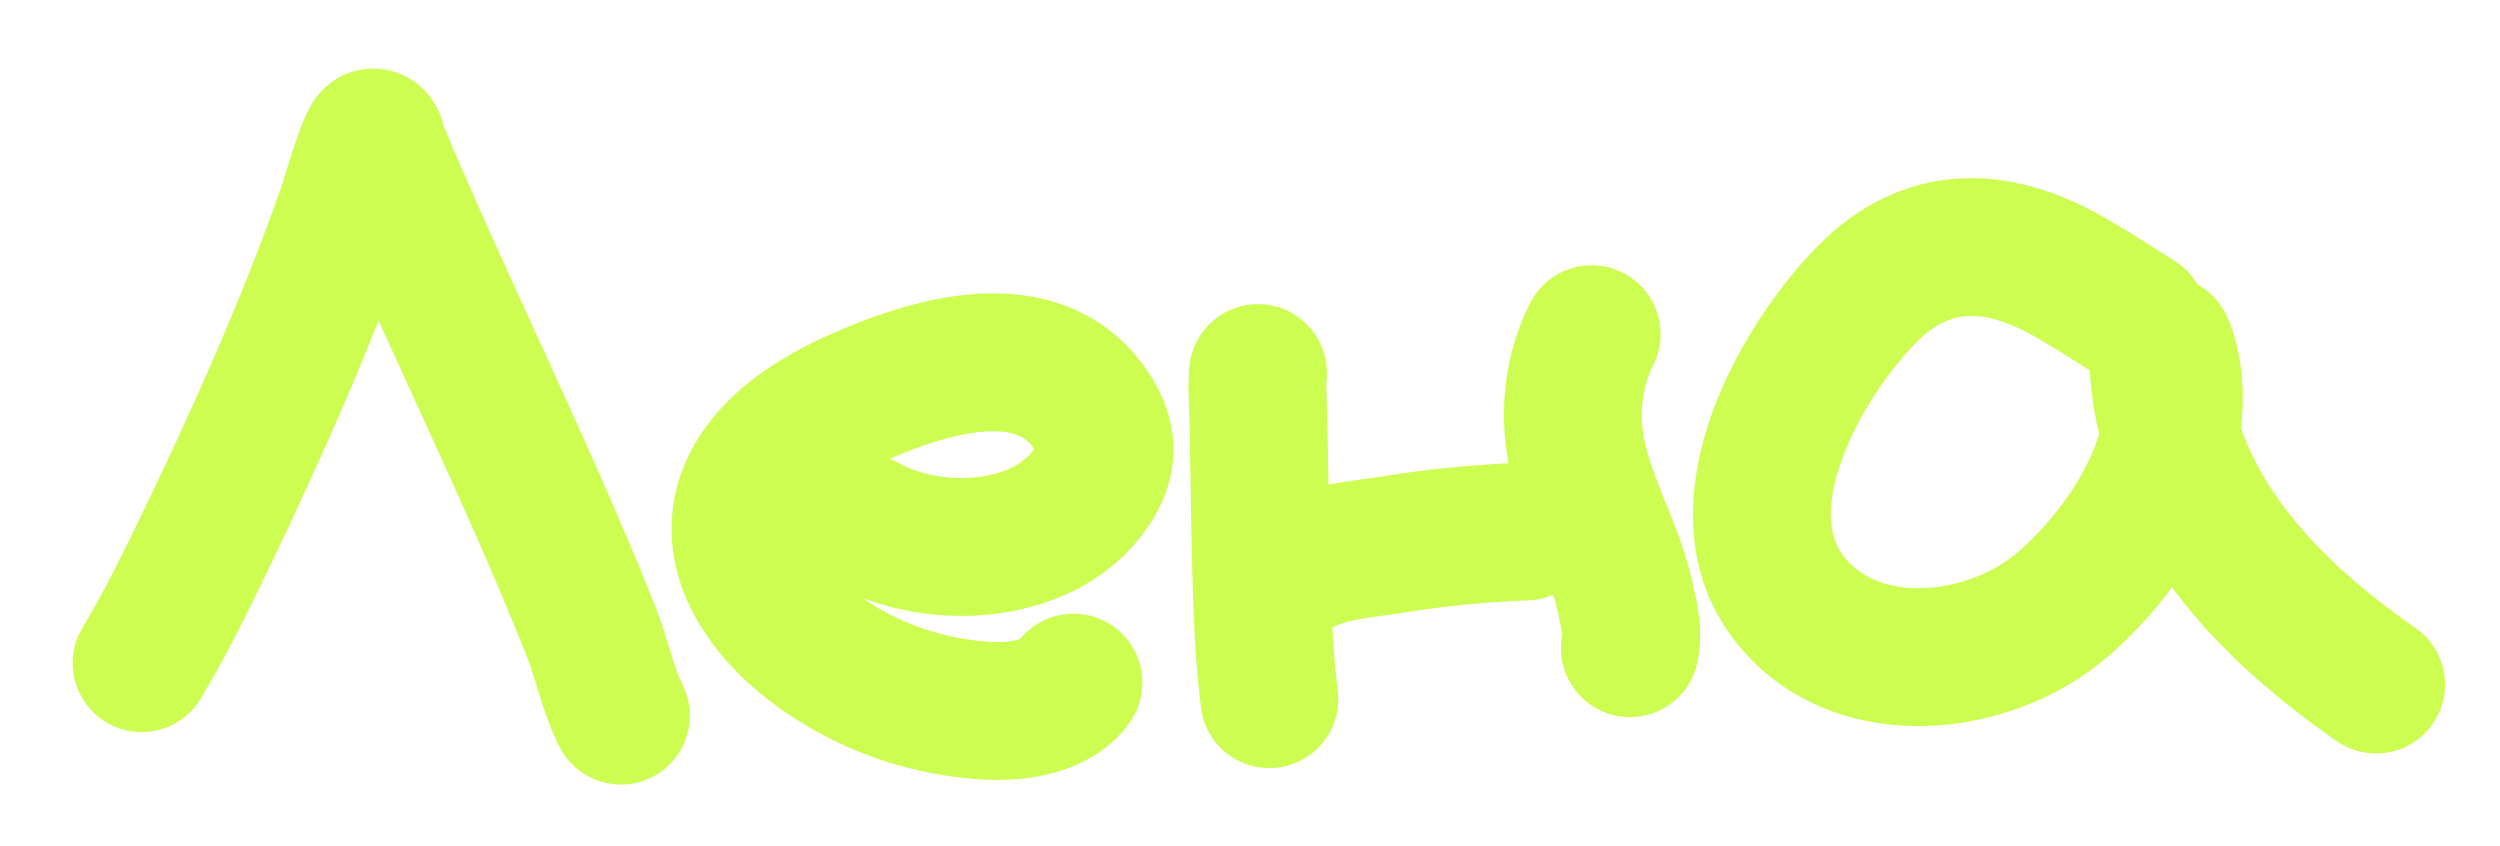<?xml version="1.0" encoding="UTF-8"?> <svg xmlns="http://www.w3.org/2000/svg" width="136" height="46" viewBox="0 0 136 46" fill="none"><g filter="url(#filter0_f_663_8)"><path fill-rule="evenodd" clip-rule="evenodd" d="M20.592 17.44C18.593 22.498 16.321 27.428 13.995 32.219C13.071 34.123 12.069 36.086 10.919 38.003C9.853 39.778 7.55 40.354 5.774 39.288C3.998 38.223 3.423 35.919 4.488 34.143C5.472 32.504 6.363 30.768 7.248 28.943C10.267 22.725 13.101 16.453 15.342 10.069C15.336 10.085 15.376 9.951 15.519 9.487C15.634 9.109 15.787 8.616 15.948 8.124C16.104 7.649 16.291 7.103 16.477 6.645C16.562 6.433 16.694 6.124 16.862 5.821C16.939 5.682 17.101 5.403 17.352 5.107C17.478 4.958 17.703 4.712 18.033 4.471C18.343 4.244 18.964 3.86 19.848 3.758C20.487 3.685 21.203 3.762 21.902 4.078C22.579 4.385 23.048 4.829 23.35 5.21C23.873 5.868 24.057 6.543 24.105 6.722L24.107 6.729C24.128 6.803 24.144 6.871 24.157 6.929C24.292 7.244 24.398 7.494 24.489 7.707C24.887 8.643 24.984 8.872 25.829 10.785C26.886 13.178 27.998 15.61 29.123 18.069C31.361 22.959 33.648 27.956 35.642 32.974C35.944 33.735 36.194 34.555 36.389 35.193C36.428 35.323 36.466 35.445 36.501 35.558C36.737 36.32 36.918 36.829 37.122 37.231C38.06 39.077 37.325 41.334 35.478 42.273C33.632 43.211 31.375 42.475 30.436 40.629C29.921 39.615 29.585 38.579 29.337 37.779C29.28 37.596 29.229 37.427 29.18 37.268C28.99 36.649 28.85 36.191 28.672 35.744C26.744 30.893 24.602 26.213 22.416 21.438C21.81 20.114 21.201 18.784 20.592 17.44ZM24.206 7.158L24.202 7.137C24.211 7.176 24.212 7.186 24.206 7.158ZM106.617 9.707C109.4 9.555 112.026 10.451 114.327 11.748C115.39 12.347 116.454 13.024 117.412 13.633C117.72 13.829 118.016 14.018 118.298 14.194C118.827 14.526 119.244 14.967 119.539 15.471C119.996 15.727 120.327 16.038 120.541 16.281C120.899 16.689 121.094 17.085 121.19 17.305C121.93 19.001 122.057 20.945 121.996 22.269C121.98 22.617 121.95 22.962 121.908 23.302C123.403 27.515 126.985 31.102 131.395 34.155C133.098 35.334 133.522 37.67 132.344 39.373C131.165 41.075 128.829 41.5 127.126 40.321C123.964 38.132 120.691 35.378 118.16 31.959C117.111 33.36 115.947 34.595 114.801 35.604C112.047 38.03 108.269 39.445 104.573 39.498C100.822 39.551 96.765 38.179 94.128 34.527C91.283 30.587 91.886 25.912 93.161 22.409C94.464 18.829 96.77 15.537 98.881 13.389C101.106 11.127 103.735 9.865 106.617 9.707ZM113.683 20.15C113.756 21.346 113.93 22.503 114.194 23.62C113.511 25.86 111.802 28.252 109.845 29.976C108.478 31.179 106.437 31.97 104.465 31.998C102.548 32.026 101.088 31.355 100.208 30.136C99.493 29.146 99.294 27.486 100.208 24.975C101.094 22.541 102.762 20.141 104.23 18.647C105.3 17.558 106.224 17.24 107.028 17.196C107.93 17.146 109.123 17.424 110.646 18.282C111.518 18.774 112.337 19.295 113.246 19.873C113.389 19.964 113.535 20.056 113.683 20.15ZM88.282 14.837C90.129 15.774 90.866 18.031 89.93 19.878C89.353 21.015 89.169 22.41 89.431 23.826C89.618 24.842 90.013 25.86 90.581 27.269C90.601 27.319 90.622 27.37 90.642 27.421C91.157 28.694 91.817 30.329 92.163 32.113C92.17 32.149 92.182 32.202 92.198 32.27C92.33 32.846 92.712 34.504 92.312 36.147C91.823 38.16 89.795 39.395 87.783 38.906C85.82 38.429 84.597 36.488 84.991 34.526C84.991 34.525 84.991 34.525 84.991 34.524C84.982 34.453 84.965 34.351 84.93 34.179C84.916 34.109 84.902 34.04 84.885 33.958L84.872 33.896C84.85 33.792 84.825 33.669 84.8 33.541C84.725 33.153 84.62 32.766 84.488 32.357C84.082 32.531 83.637 32.636 83.169 32.656C80.892 32.752 78.699 32.944 76.525 33.302C76.134 33.366 75.717 33.422 75.352 33.471C75.308 33.477 75.264 33.482 75.221 33.488C74.801 33.545 74.428 33.596 74.073 33.658C73.309 33.791 72.931 33.922 72.782 34.001C72.682 34.054 72.581 34.102 72.479 34.145C72.542 35.31 72.632 36.446 72.773 37.565C73.032 39.62 71.577 41.496 69.522 41.755C67.468 42.014 65.592 40.559 65.332 38.504C65.009 35.943 64.922 33.395 64.858 31.02C64.818 29.519 64.793 27.929 64.768 26.365C64.749 25.117 64.729 23.886 64.703 22.73C64.701 22.653 64.696 22.541 64.69 22.404C64.664 21.827 64.618 20.794 64.702 19.934C64.901 17.873 66.734 16.364 68.795 16.563C70.857 16.763 72.366 18.595 72.167 20.657C72.138 20.952 72.148 21.183 72.166 21.587C72.177 21.831 72.191 22.137 72.201 22.557C72.231 23.878 72.25 25.121 72.269 26.348C72.269 26.354 72.269 26.36 72.269 26.366C72.452 26.329 72.627 26.297 72.791 26.268C73.302 26.18 73.801 26.111 74.222 26.055L74.348 26.038C74.734 25.986 75.036 25.946 75.308 25.901C77.583 25.527 79.826 25.316 82.058 25.2C82.057 25.197 82.056 25.194 82.056 25.19C81.527 22.331 81.843 19.241 83.241 16.485C84.178 14.638 86.435 13.9 88.282 14.837ZM52.465 16.045C54.752 15.8 57.617 15.997 60.097 17.775C62.573 19.549 65.394 23.66 62.811 28.08C60.87 31.401 57.477 32.925 54.391 33.36C51.901 33.711 49.233 33.422 46.907 32.52C48.738 33.796 50.847 34.581 53.118 34.854C54.285 34.994 55.063 34.919 55.491 34.761C56.669 33.315 58.767 32.94 60.388 33.956C62.143 35.056 62.673 37.371 61.573 39.125C60.771 40.405 59.499 41.174 58.754 41.52C56.41 42.609 53.874 42.498 52.223 42.3C48.491 41.852 44.942 40.469 41.895 38.145C40.188 36.843 38.427 35.01 37.404 32.72C36.324 30.304 36.089 27.374 37.617 24.474C39.636 20.644 43.851 18.695 46.344 17.689C47.965 17.035 50.156 16.292 52.465 16.045ZM48.389 24.965C48.589 25.035 48.786 25.123 48.978 25.23C50.057 25.83 51.732 26.16 53.344 25.933C54.857 25.72 55.795 25.111 56.26 24.417C56.235 24.375 56.2 24.323 56.152 24.263C56.049 24.136 55.906 23.998 55.73 23.872C55.334 23.588 54.598 23.359 53.262 23.502C51.948 23.643 50.494 24.102 49.151 24.644C48.888 24.75 48.634 24.857 48.389 24.965Z" fill="#CDFD51"></path></g><defs><filter id="filter0_f_663_8" x="0.985" y="0.764" width="134.994" height="44.883" filterUnits="userSpaceOnUse" color-interpolation-filters="sRGB"><feFlood flood-opacity="0" result="BackgroundImageFix"></feFlood><feBlend mode="normal" in="SourceGraphic" in2="BackgroundImageFix" result="shape"></feBlend><feGaussianBlur stdDeviation="1.484" result="effect1_foregroundBlur_663_8"></feGaussianBlur></filter></defs></svg> 